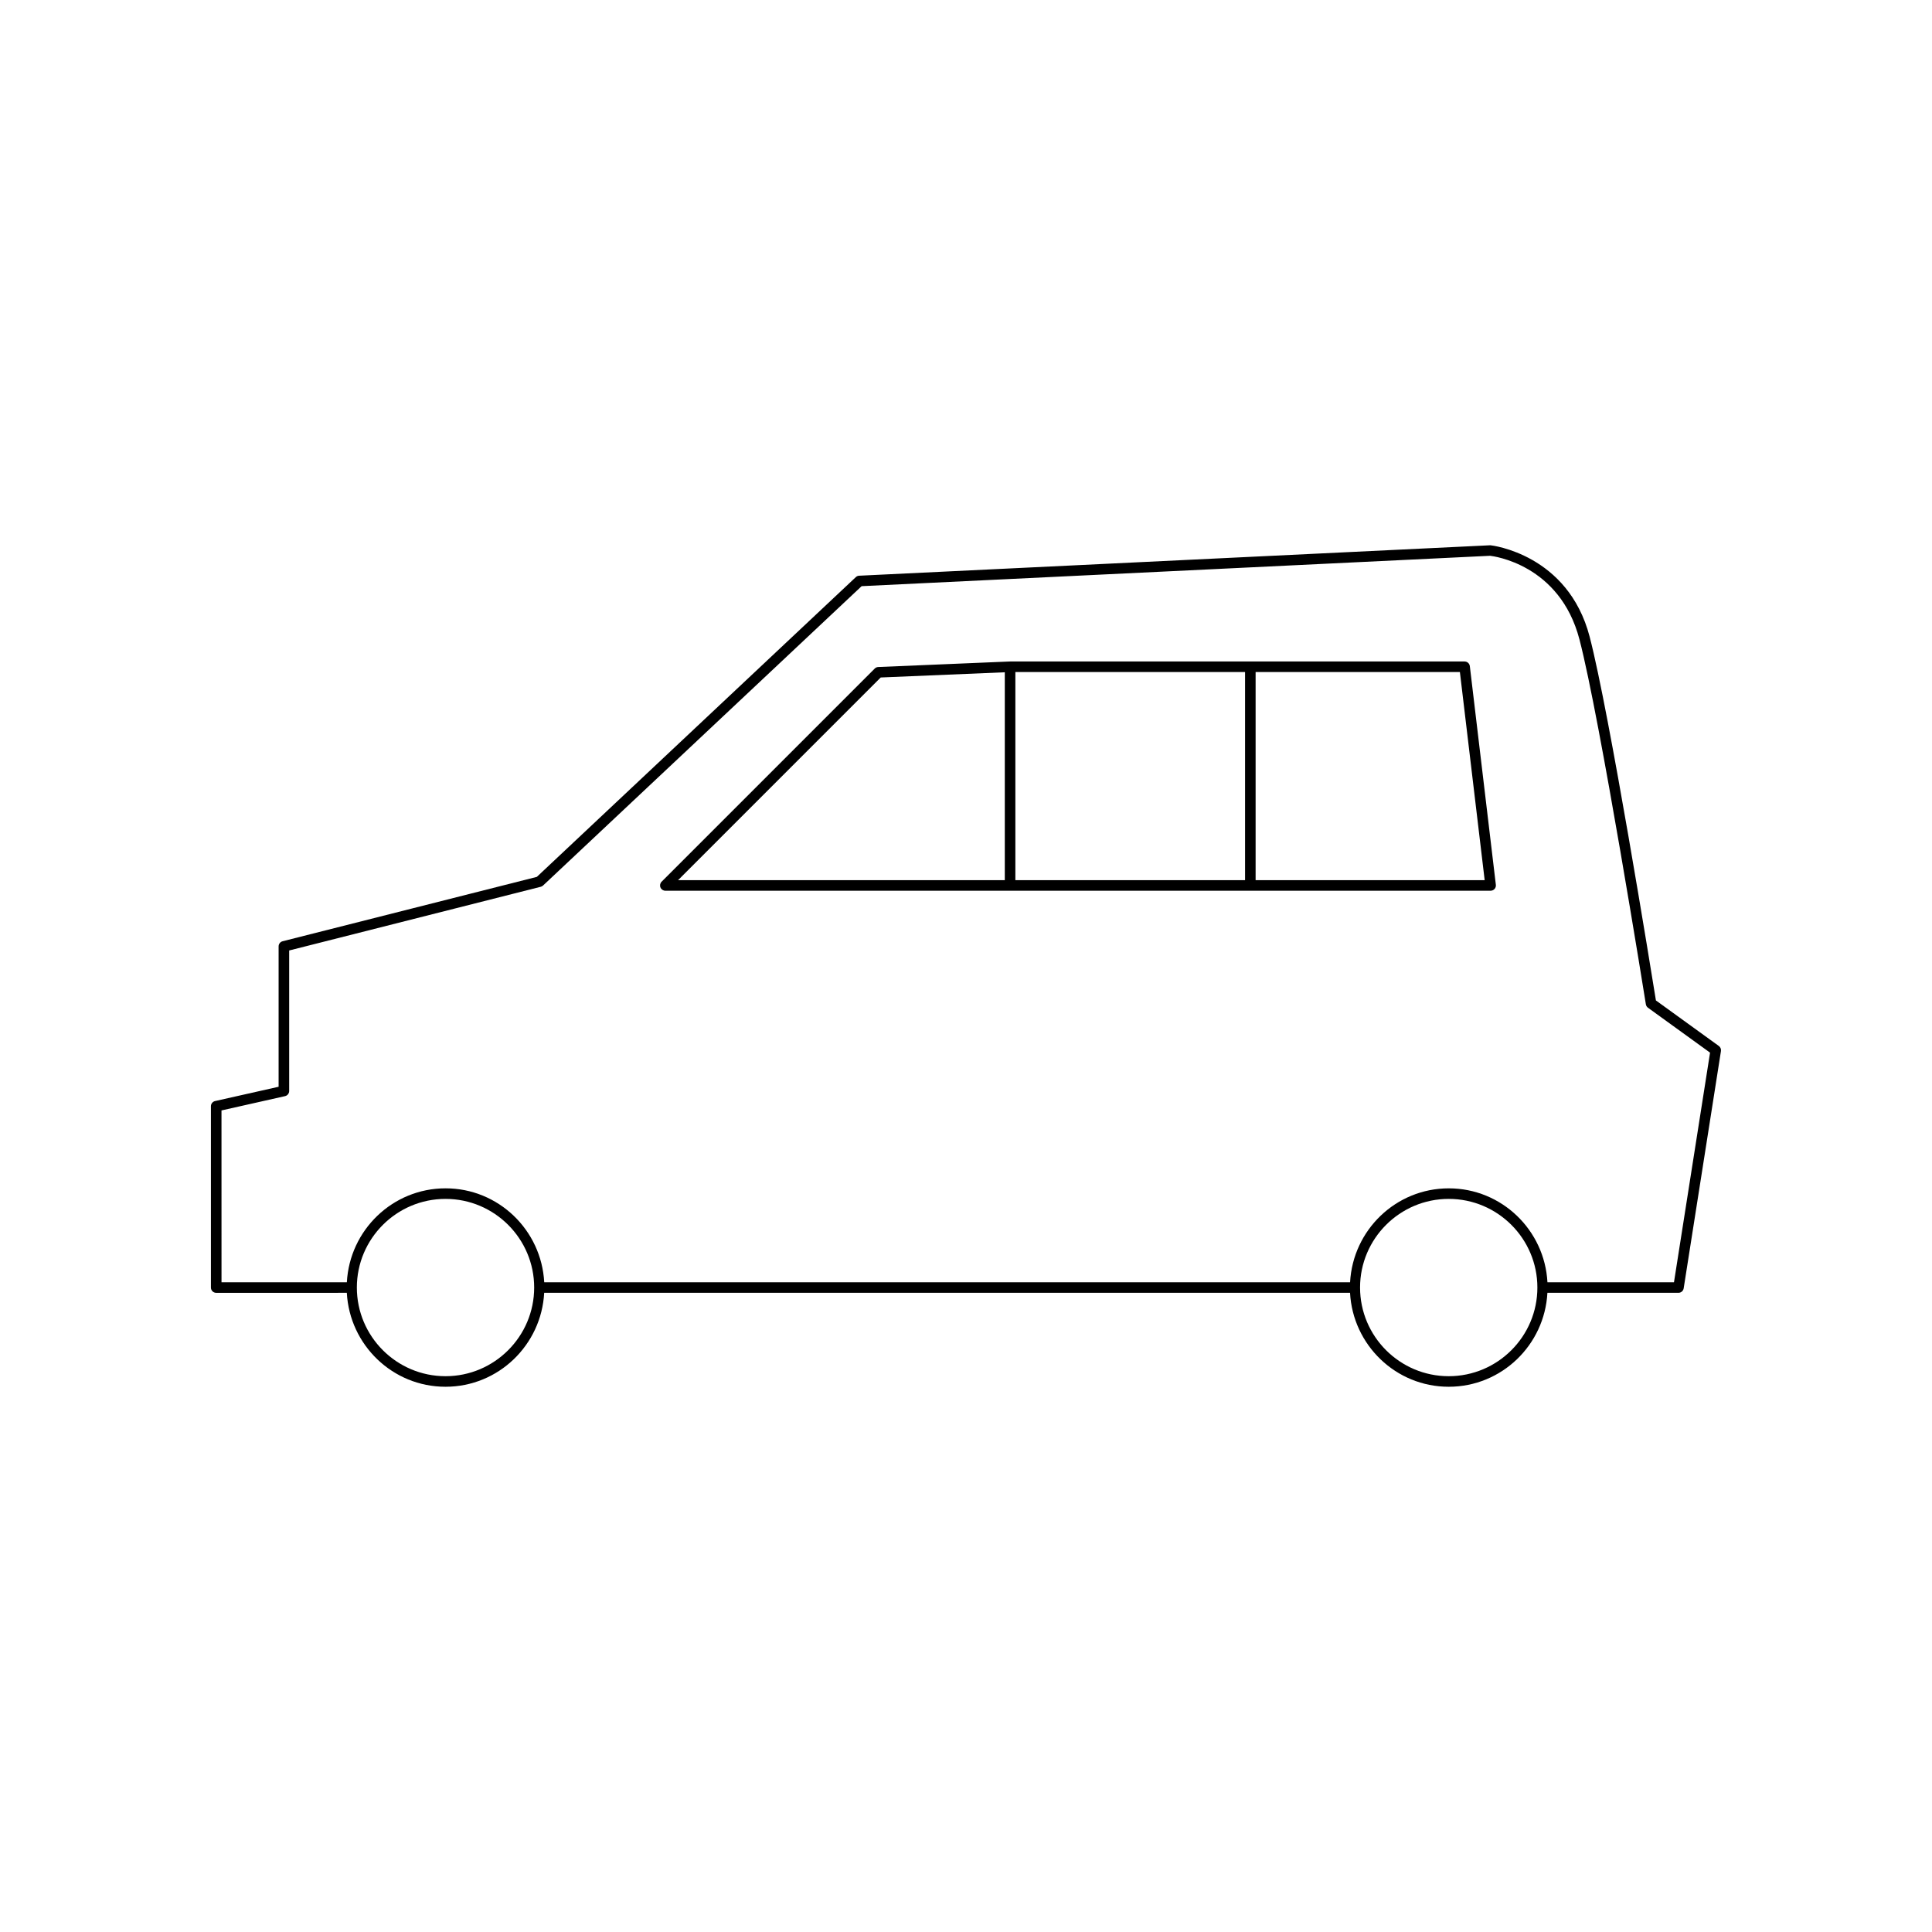 <?xml version="1.0" encoding="UTF-8"?>
<!-- Uploaded to: SVG Repo, www.svgrepo.com, Generator: SVG Repo Mixer Tools -->
<svg fill="#000000" width="800px" height="800px" version="1.1" viewBox="144 144 512 512" xmlns="http://www.w3.org/2000/svg">
 <g>
  <path d="m235.91 486.61c0.746 13.836 12.137 24.895 26.152 24.895 14.02 0 25.41-11.059 26.152-24.895h213.56c0.746 13.836 12.137 24.895 26.152 24.895 14.02 0 25.41-11.059 26.152-24.895h34.73c0.688 0 1.273-0.504 1.383-1.184l9.879-62.879c0.082-0.52-0.137-1.043-0.562-1.352l-16.672-12.066c-1.133-7.047-12.34-76.363-17.562-96.387-5.707-21.867-25.902-24.215-26.316-24.242l-167.27 8.07c-0.332 0.012-0.652 0.148-0.891 0.379l-84.531 79.434-67.375 17.059c-0.617 0.156-1.055 0.715-1.055 1.355v37.207l-16.844 3.789c-0.641 0.145-1.094 0.715-1.094 1.367v48.055c0 0.773 0.629 1.398 1.398 1.398zm26.156 22.098c-12.957 0-23.496-10.539-23.496-23.496 0-12.953 10.539-23.492 23.496-23.492 12.957 0 23.496 10.539 23.496 23.492-0.004 12.957-10.543 23.496-23.496 23.496zm265.86 0c-12.957 0-23.496-10.539-23.496-23.496 0-12.953 10.539-23.492 23.496-23.492 12.957 0 23.496 10.539 23.496 23.492 0 12.957-10.539 23.496-23.496 23.496zm-325.23-70.43 16.844-3.789c0.641-0.145 1.094-0.715 1.094-1.367v-37.234l66.672-16.883c0.23-0.059 0.441-0.172 0.613-0.336l84.422-79.328 166.54-8.051c0.754 0.082 18.484 2.211 23.688 22.16 5.449 20.875 17.484 95.941 17.602 96.699 0.059 0.367 0.262 0.695 0.562 0.914l16.449 11.902-9.562 60.852h-33.531c-0.746-13.836-12.137-24.891-26.152-24.891-14.02 0-25.41 11.059-26.152 24.891l-213.56-0.004c-0.746-13.836-12.137-24.891-26.152-24.891-14.02 0-25.41 11.059-26.152 24.891h-33.219z"/>
  <path d="m320.32 380.05h218.71c0.398 0 0.781-0.172 1.043-0.469 0.27-0.297 0.395-0.695 0.344-1.098l-6.898-57.949c-0.082-0.703-0.68-1.234-1.387-1.234h-120.45c-0.012 0-0.016 0.012-0.027 0.012-0.012 0-0.02-0.012-0.031-0.012l-34.883 1.465c-0.352 0.016-0.684 0.16-0.93 0.41l-56.48 56.484c-0.398 0.398-0.52 1.004-0.305 1.523 0.215 0.523 0.723 0.867 1.293 0.867zm156.43-57.949h54.137l6.566 55.152h-60.703zm-63.668 0h60.871v55.152l-60.871-0.004zm-35.684 1.438 32.883-1.379v55.09h-86.586z"/>
 </g>
</svg>